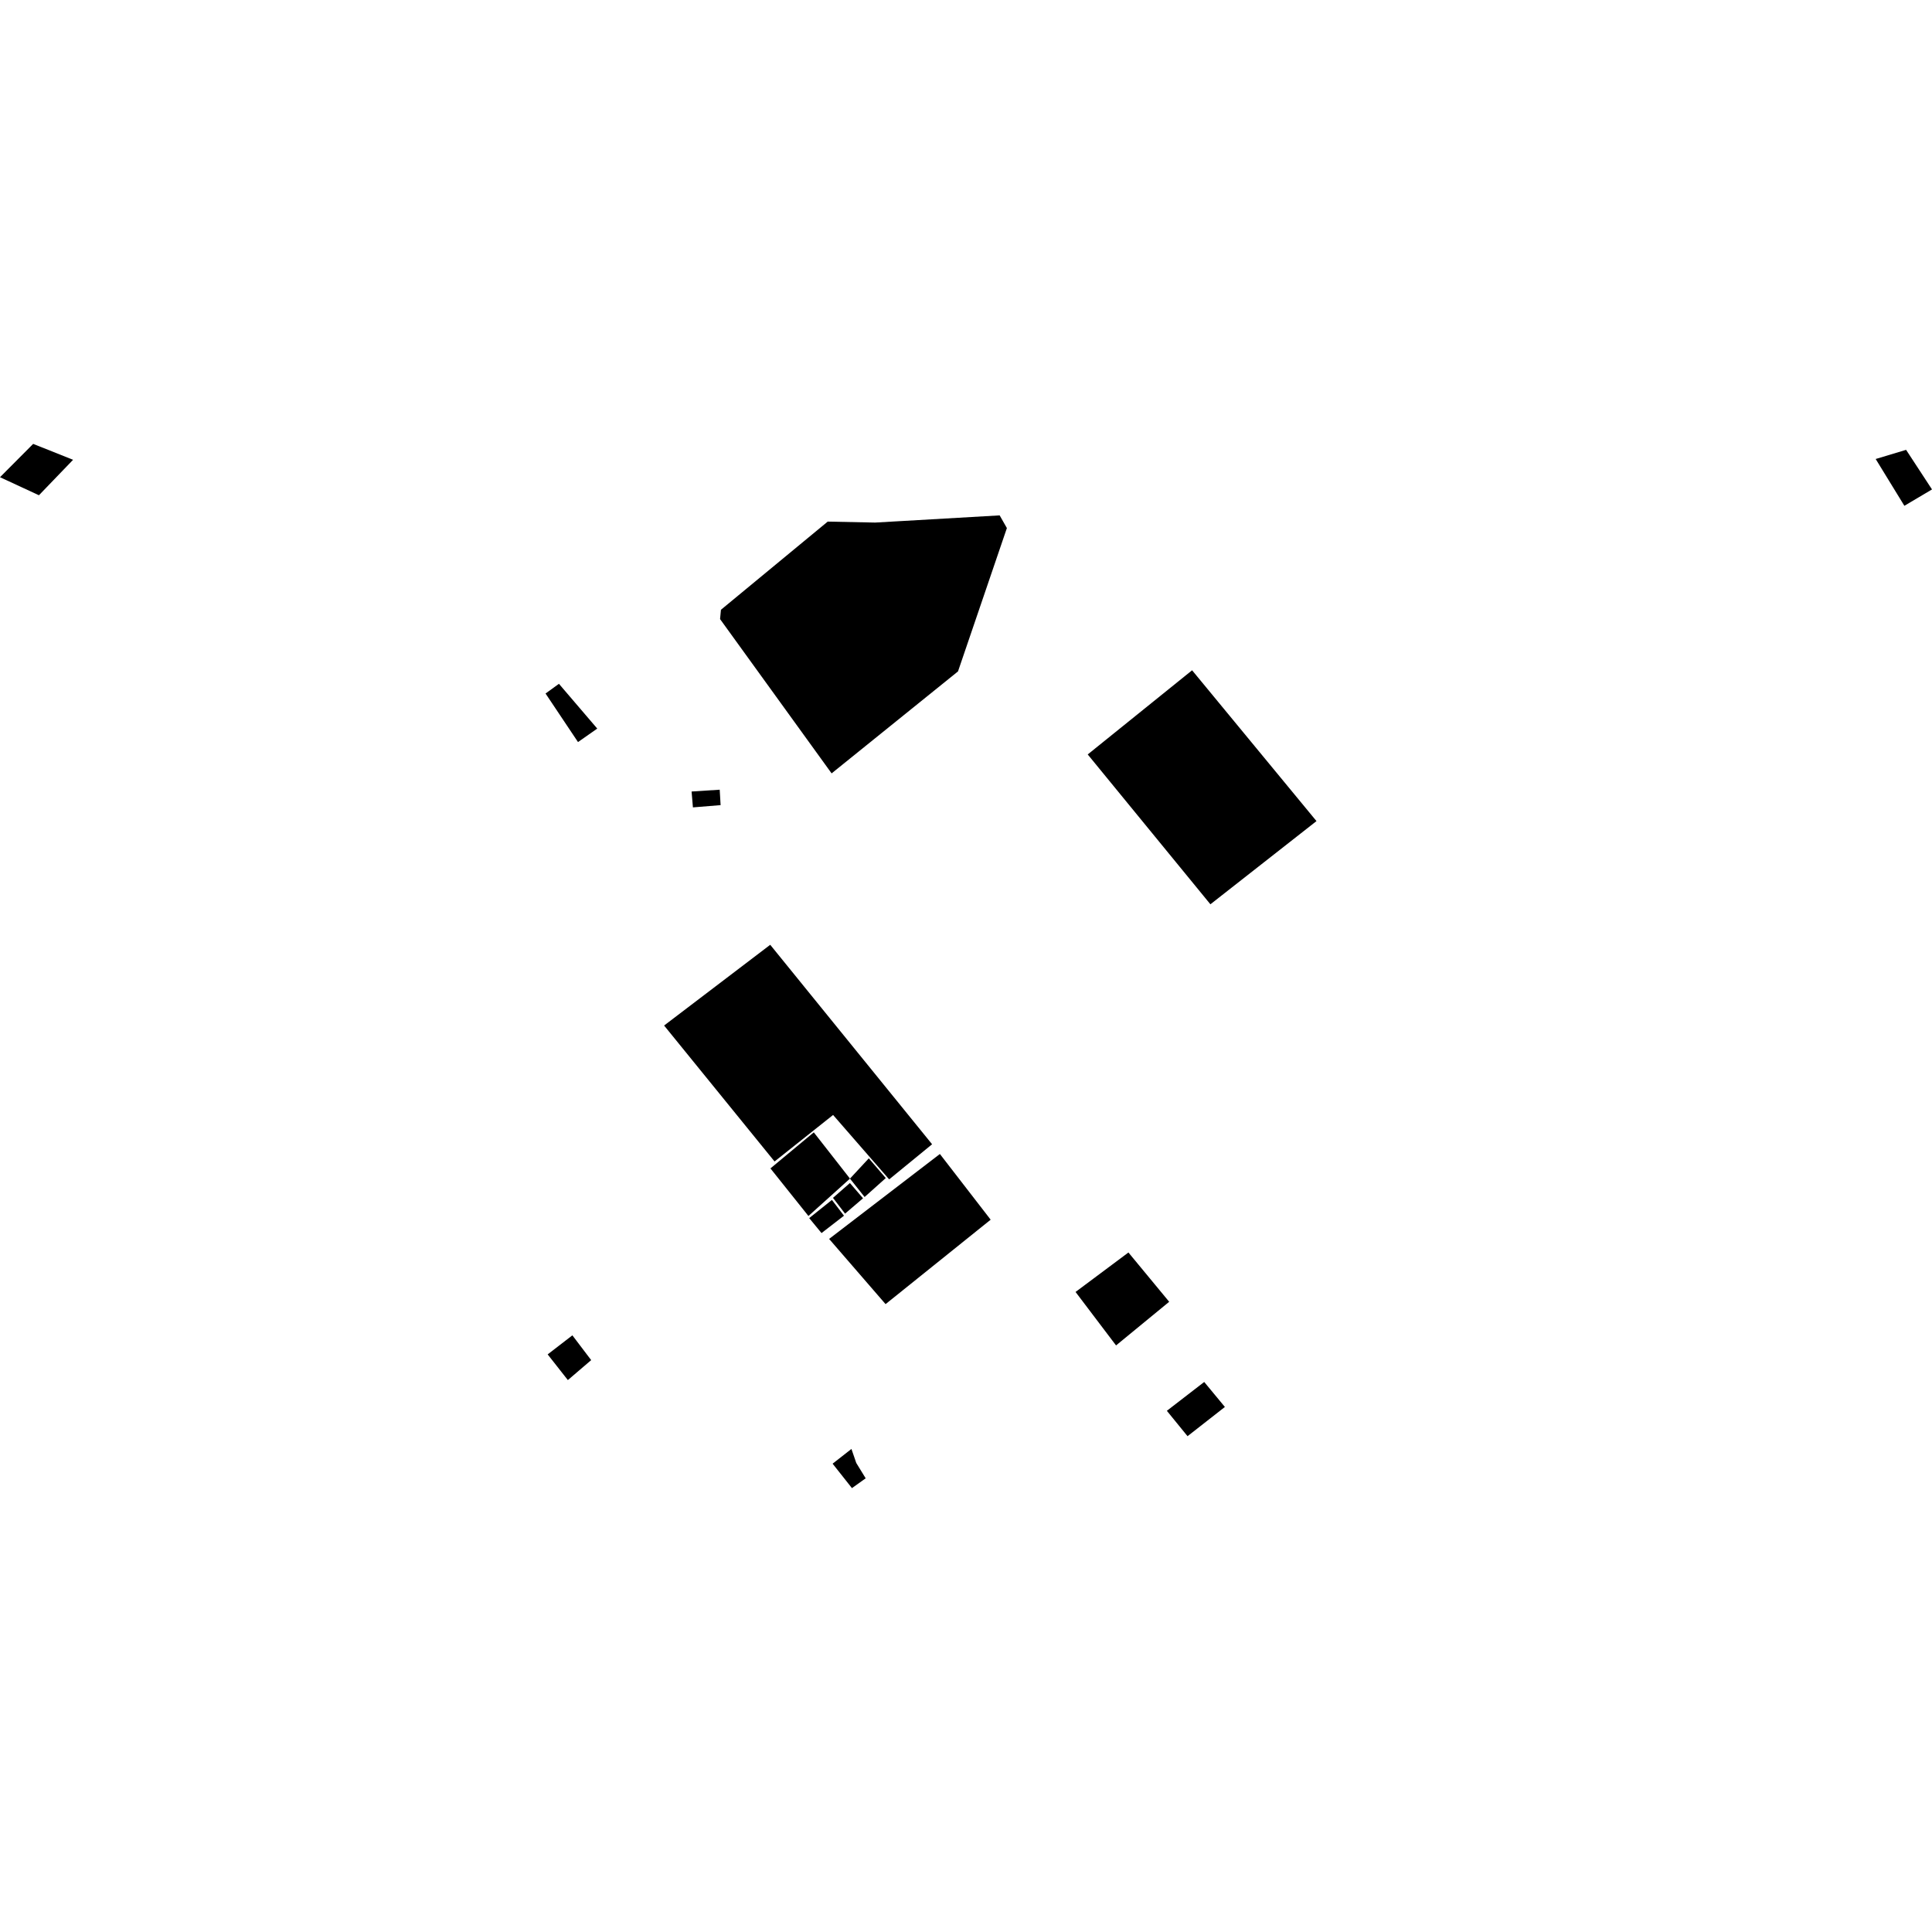 <?xml version="1.0" encoding="utf-8" standalone="no"?>
<!DOCTYPE svg PUBLIC "-//W3C//DTD SVG 1.1//EN"
  "http://www.w3.org/Graphics/SVG/1.1/DTD/svg11.dtd">
<!-- Created with matplotlib (https://matplotlib.org/) -->
<svg height="288pt" version="1.1" viewBox="0 0 288 288" width="288pt" xmlns="http://www.w3.org/2000/svg" xmlns:xlink="http://www.w3.org/1999/xlink">
 <defs>
  <style type="text/css">
*{stroke-linecap:butt;stroke-linejoin:round;}
  </style>
 </defs>
 <g id="figure_1">
  <g id="patch_1">
   <path d="M 0 288 
L 288 288 
L 288 0 
L 0 0 
z
" style="fill:none;opacity:0;"/>
  </g>
  <g id="axes_1">
   <g id="PatchCollection_1">
    <path clip-path="url(#p788bc9c133)" d="M 179.51 206.008 
L 173.942 210.306 
L 177.024 214.09 
L 182.592 209.733 
L 179.51 206.008 
"/>
    <path clip-path="url(#p788bc9c133)" d="M 284.139 67.058 
L 279.604 68.422 
L 283.882 75.399 
L 288 72.959 
L 284.139 67.058 
"/>
    <path clip-path="url(#p788bc9c133)" d="M 114.816 140.838 
L 98.997 152.873 
L 115.461 173.14 
L 124.187 166.206 
L 132.547 175.807 
L 138.945 170.573 
L 114.816 140.838 
"/>
    <path clip-path="url(#p788bc9c133)" d="M 140.108 172.024 
L 123.595 184.684 
L 132.011 194.404 
L 147.676 181.817 
L 140.108 172.024 
"/>
    <path clip-path="url(#p788bc9c133)" d="M 168.213 186.706 
L 160.331 192.59 
L 166.368 200.56 
L 174.289 194.055 
L 168.213 186.706 
"/>
    <path clip-path="url(#p788bc9c133)" d="M 124.116 218.188 
L 126.923 215.992 
L 127.643 218.083 
L 129.046 220.368 
L 126.997 221.831 
L 124.116 218.188 
"/>
    <path clip-path="url(#p788bc9c133)" d="M 85.324 199.056 
L 81.639 201.897 
L 84.65 205.726 
L 88.126 202.75 
L 85.324 199.056 
"/>
    <path clip-path="url(#p788bc9c133)" d="M 130.466 77.898 
L 149.018 76.827 
L 150.095 78.72 
L 142.808 100.085 
L 123.967 115.286 
L 107.338 92.285 
L 107.471 90.897 
L 123.385 77.754 
L 130.466 77.898 
"/>
    <path clip-path="url(#p788bc9c133)" d="M 162.145 112.464 
L 177.704 99.918 
L 196.246 122.4 
L 180.434 134.801 
L 162.145 112.464 
"/>
    <path clip-path="url(#p788bc9c133)" d="M 10.892 68.542 
L 4.945 66.169 
L -0 71.136 
L 5.804 73.826 
L 10.892 68.542 
"/>
    <path clip-path="url(#p788bc9c133)" d="M 103.094 117.99 
L 103.292 120.356 
L 107.419 120.019 
L 107.285 117.719 
L 103.094 117.99 
"/>
    <path clip-path="url(#p788bc9c133)" d="M 114.847 174.173 
L 120.512 181.266 
L 126.704 175.694 
L 121.309 168.797 
L 114.847 174.173 
"/>
    <path clip-path="url(#p788bc9c133)" d="M 120.625 181.578 
L 122.463 183.812 
L 125.81 181.223 
L 124.013 178.872 
L 120.625 181.578 
"/>
    <path clip-path="url(#p788bc9c133)" d="M 129.512 172.67 
L 126.704 175.694 
L 128.886 178.436 
L 132.042 175.612 
L 129.512 172.67 
"/>
    <path clip-path="url(#p788bc9c133)" d="M 124.172 178.564 
L 126.695 176.352 
L 128.65 178.626 
L 125.971 180.916 
L 124.172 178.564 
"/>
    <path clip-path="url(#p788bc9c133)" d="M 81.324 103.381 
L 83.32 101.933 
L 89.031 108.609 
L 86.163 110.618 
L 81.324 103.381 
"/>
   </g>
  </g>
 </g>
 <defs>
  <clipPath id="p788bc9c133">
   <rect height="155.662" width="288" x="0" y="66.169"/>
  </clipPath>
 </defs>
</svg>
